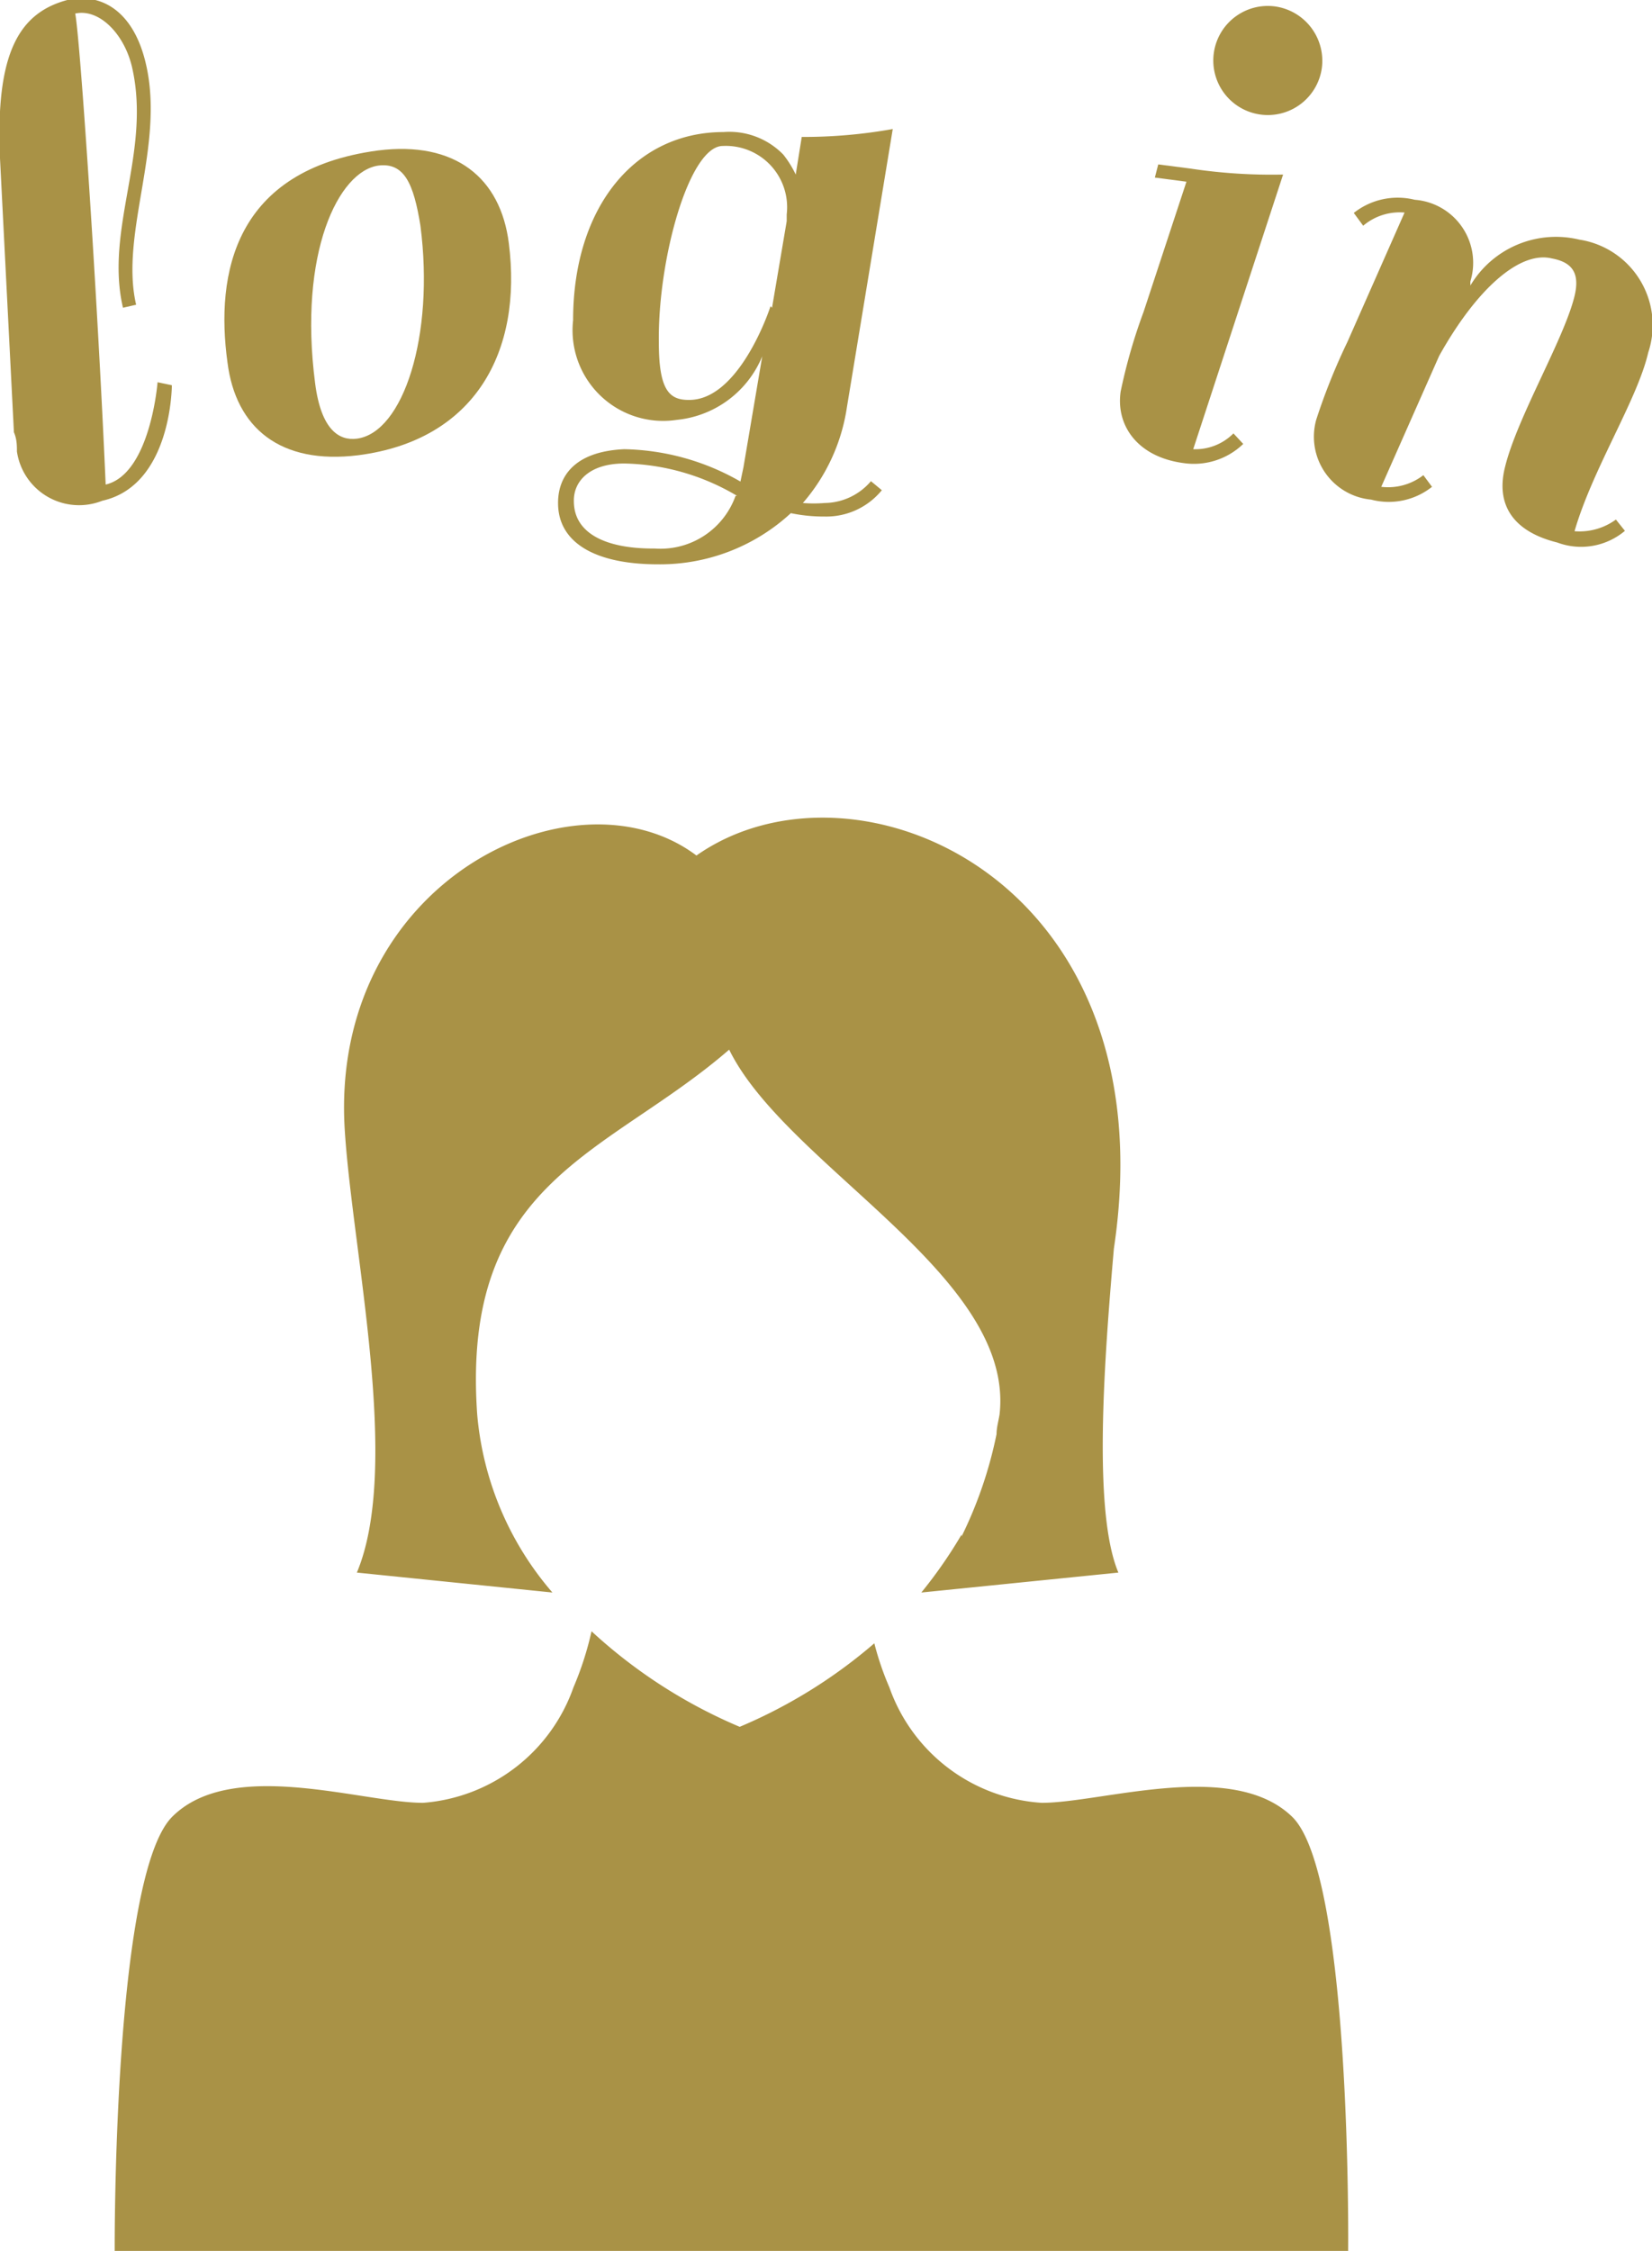 <svg viewBox="0 0 43.93 59.83" xmlns="http://www.w3.org/2000/svg"><g fill="#a99246"><path d="m4.19 10.16.38.08s0 2.66-1.85 3.07a1.67 1.67 0 0 1 -2.27-1.31c0-.15 0-.33-.08-.51l-.37-7.28c-.12-2.76.48-3.86 1.79-4.21.88-.2 1.76.27 2.09 1.7.51 2.18-.7 4.51-.26 6.4l-.35.08c-.49-2.1.76-4.14.24-6.4-.21-.89-.88-1.56-1.51-1.42.13.65.59 7.48.81 12.52 1.19-.28 1.38-2.72 1.38-2.72z"/><path d="m10.05 4c2.06-.26 3.26.73 3.48 2.46.37 2.89-.9 5.24-4 5.64-2.08.26-3.26-.73-3.48-2.46-.33-2.38.19-5.13 4-5.64zm1.13 2c-.18-1.12-.43-1.68-1.11-1.6-1.07.14-2.14 2.33-1.69 5.79.16 1.24.64 1.53 1.11 1.47 1.23-.16 2.07-2.73 1.69-5.66z"/><path d="m16.6 11.94a6.42 6.42 0 0 1 3.09.86l.08-.38.5-2.95a2.75 2.75 0 0 1 -2.27 1.69 2.41 2.41 0 0 1 -2.76-2.65c0-3 1.64-5 4-5a2 2 0 0 1 1.59.6 2.73 2.73 0 0 1 .33.53l.16-1a13.5 13.5 0 0 0 2.42-.21l-1.22 7.4a5 5 0 0 1 -1.17 2.54 3.58 3.58 0 0 0 .58 0 1.64 1.64 0 0 0 1.23-.58l.29.24a1.91 1.91 0 0 1 -1.52.7 4.29 4.29 0 0 1 -.9-.09 5.13 5.13 0 0 1 -3.53 1.36c-1.7 0-2.65-.59-2.66-1.61-.01-.71.42-1.39 1.76-1.45zm3 1.24a6.08 6.08 0 0 0 -3-.86c-.92 0-1.35.47-1.34 1 0 .88.89 1.27 2.15 1.26a2.12 2.12 0 0 0 2.15-1.4zm.93-5 .39-2.3v-.18a1.63 1.63 0 0 0 -1.7-1.82c-.89 0-1.73 3-1.7 5.22 0 1.28.28 1.54.82 1.53 1.18-.01 1.96-1.92 2.15-2.49z"/><path d="m31.73 11.94a1.43 1.43 0 0 0 1.07-.42l.26.28a1.89 1.89 0 0 1 -1.58.51c-1.23-.16-1.81-1-1.68-1.9a14.57 14.57 0 0 1 .61-2.12l1.14-3.46-.84-.11.09-.35.85.11a14.47 14.47 0 0 0 2.47.16zm2.17-11.77a1.46 1.46 0 0 1 1.25 1.64 1.45 1.45 0 1 1 -1.25-1.64z"/><path d="m41.87 14.12a1.64 1.64 0 0 0 1.1-.31l.24.3a1.81 1.81 0 0 1 -1.8.31c-1.17-.29-1.64-1-1.39-2 .32-1.32 1.57-3.4 1.85-4.55.15-.62-.07-.9-.6-1-.85-.21-2 .8-3 2.59l-1.54 3.48a1.53 1.53 0 0 0 1.12-.31l.23.31a1.85 1.85 0 0 1 -1.62.34 1.68 1.68 0 0 1 -1.46-2.12 16.48 16.48 0 0 1 .83-2.07l1.52-3.44a1.5 1.5 0 0 0 -1.1.35l-.25-.34a1.88 1.88 0 0 1 1.62-.35 1.68 1.68 0 0 1 1.48 2.17v.11a2.65 2.65 0 0 1 2.9-1.22 2.3 2.3 0 0 1 1.83 3c-.29 1.26-1.48 3.09-1.96 4.75z"/><path d="m12.69 37.6a8.33 8.33 0 0 0 2 4.73l-5.2-.53c1.18-2.82-.11-8.48-.32-11.73-.44-6.62 6.09-9.78 9.35-7.33 4.2-2.95 12.58.6 11.1 10.45-.26 3-.56 7 .12 8.61l-5.24.53a12.27 12.27 0 0 0 1.07-1.54v.05a11.18 11.18 0 0 0 .93-2.72c0-.17.05-.34.08-.52.42-3.69-5.67-6.6-7.19-9.7-3.24 2.81-7.14 3.44-6.7 9.7zm23.16 22.23s.1-10-1.49-11.54-5.05-.37-6.66-.37a4.61 4.61 0 0 1 -4.05-3.07 7.74 7.74 0 0 1 -.4-1.17 13.53 13.53 0 0 1 -3.58 2.22 13.62 13.62 0 0 1 -3.94-2.54 8.48 8.48 0 0 1 -.48 1.49 4.61 4.61 0 0 1 -4 3.07c-1.62 0-5.09-1.21-6.67.37s-1.53 11.54-1.53 11.54z" fill-rule="evenodd"/></g></svg>